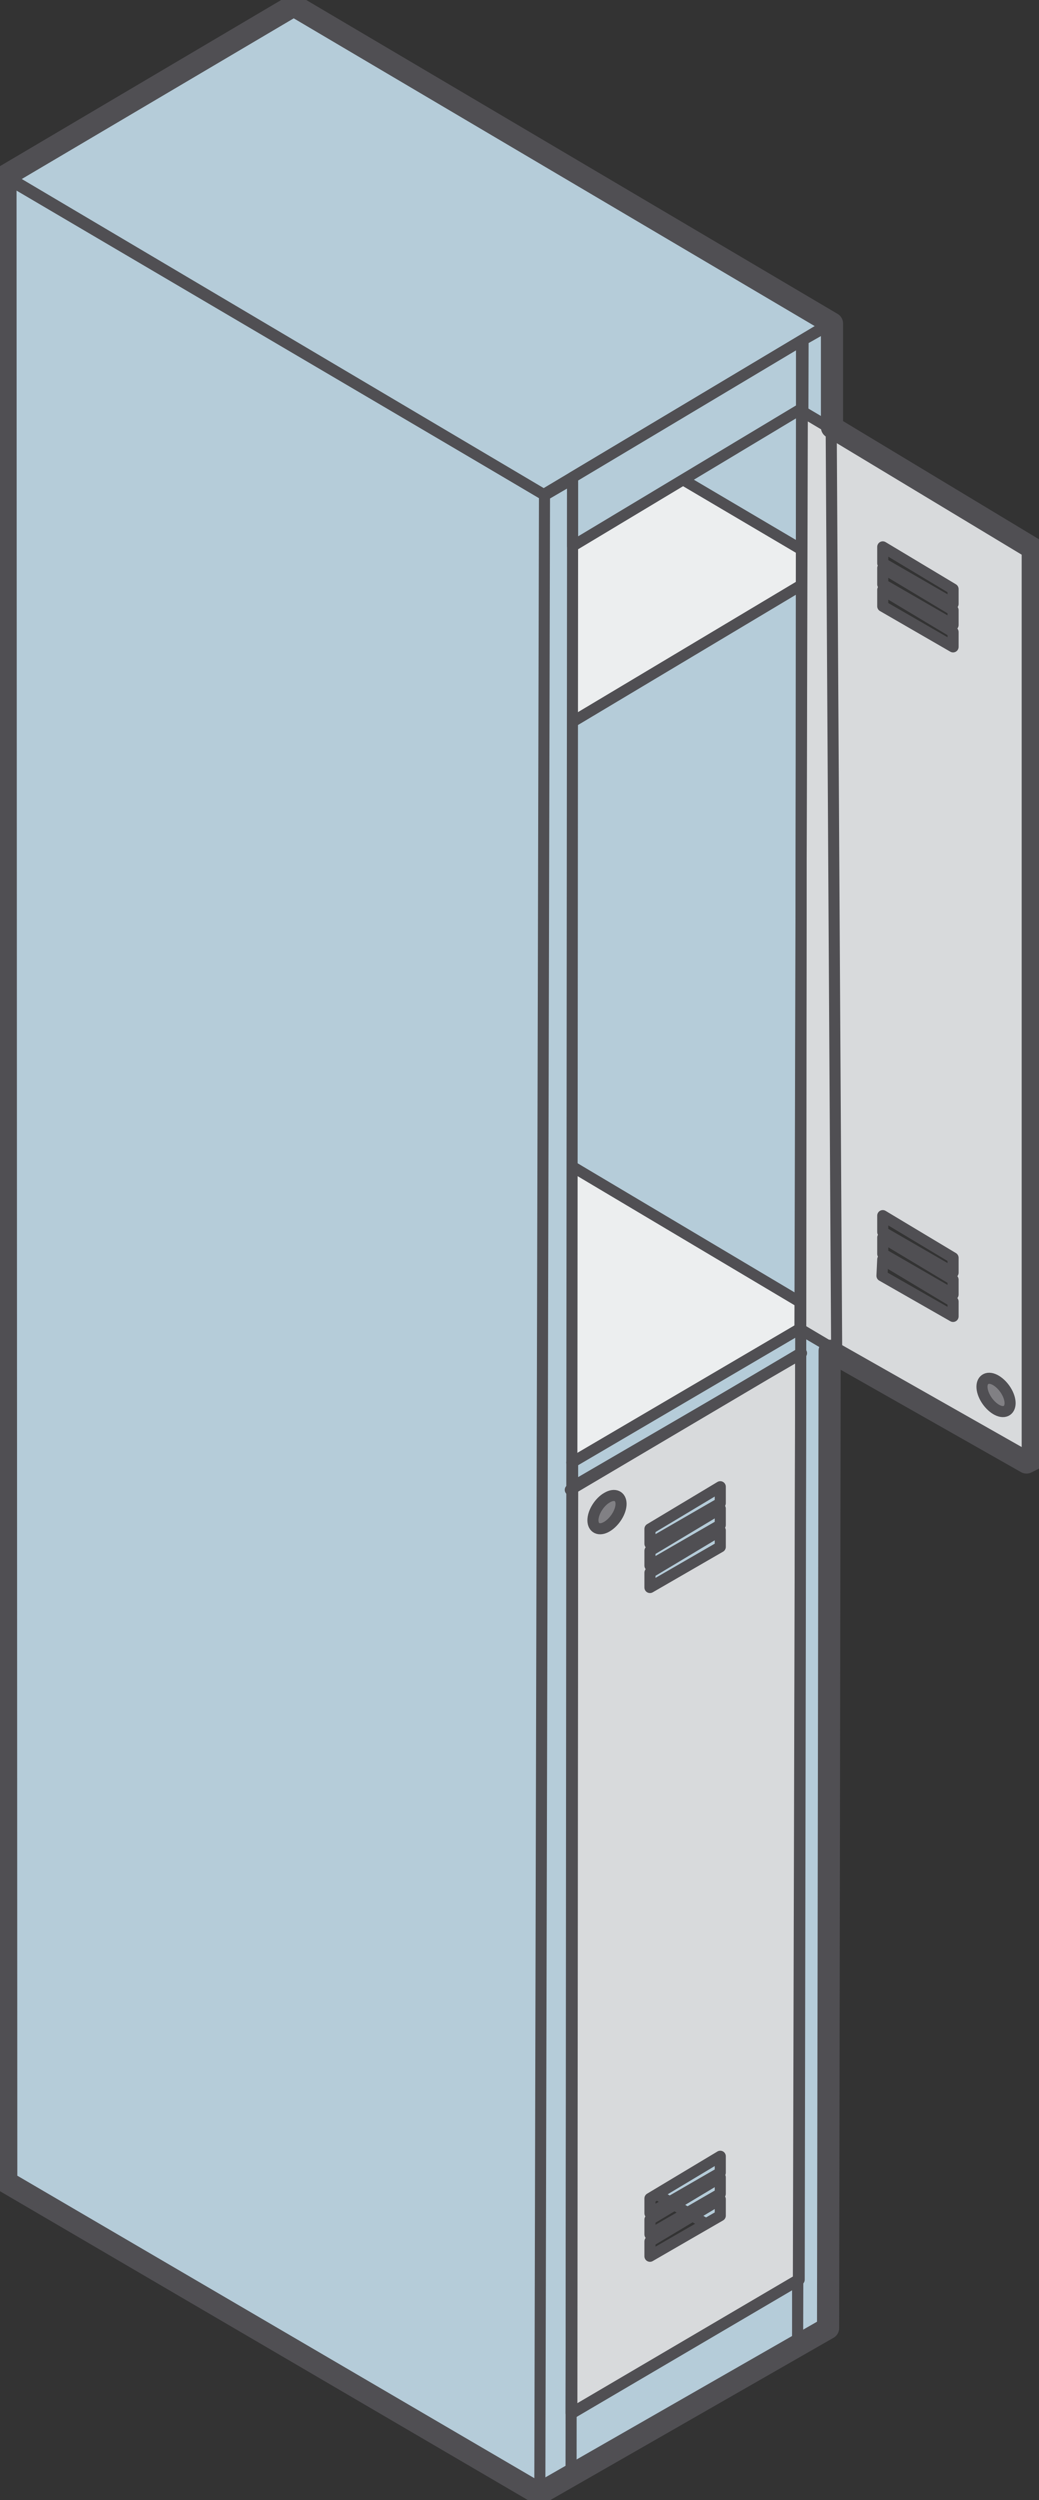 <?xml version="1.0" encoding="UTF-8"?> <!-- Generator: Adobe Illustrator 17.1.0, SVG Export Plug-In . SVG Version: 6.00 Build 0) --> <svg xmlns="http://www.w3.org/2000/svg" xmlns:xlink="http://www.w3.org/1999/xlink" id="Layer_1" x="0px" y="0px" viewBox="0 0 133 320" xml:space="preserve"><rect x="0" y="0" width="133" height="320" fill="#333333" stroke="none"/> <g> <g> <path fill="#B5CCD9" stroke="#504F53" stroke-width="1.417" stroke-linejoin="round" stroke-miterlimit="22.926" d="M36.8,252.3 L37,82.8l65.8-39.2l-0.6,248.2L36.8,252.3z"></path> <path fill="none" stroke="#504F53" stroke-width="1.417" stroke-linejoin="round" stroke-miterlimit="22.926" d="M37.5,0.6 L1.2,22.4 M69.9,318.9l2.6-1.3L69.9,318.9z M70.1,63l7.9-4.7L70.1,63z M106.5,41.3v4.5V41.3z"></path> <path fill="#B5CCD9" stroke="#504F53" stroke-width="1.417" stroke-linejoin="round" stroke-miterlimit="22.926" d=" M102.1,300.4l0-8.7l-29.1,17.2v8.4L102.1,300.4z"></path> <path fill="#ECEEEF" stroke="#504F53" stroke-width="1.417" stroke-linejoin="round" stroke-miterlimit="22.926" d="M0.7,53.8 l68.9,40.8l36.8-22L37.6,32L0.7,53.8z"></path> <path fill="#ECEEEF" stroke="#504F53" stroke-width="1.417" stroke-linejoin="round" stroke-miterlimit="22.926" d="M0.7,149.9 l68.9,40.8l36.4-21.9l-68.4-40.7L0.7,149.9z"></path> <path fill="#B5CCD9" stroke="#504F53" stroke-width="1.417" stroke-linejoin="round" stroke-miterlimit="22.926" d="M0.8,279.3 V22.8l69,40.6l-0.6,255.9L0.8,279.3z"></path> <path fill="#B5CCD9" stroke="#504F53" stroke-width="1.417" stroke-linejoin="round" stroke-miterlimit="22.926" d=" M102.1,300.4l0.7-256.9l3.7-2.1L106,298L102.1,300.4z"></path> <path fill="#B5CCD9" stroke="#504F53" stroke-width="1.417" stroke-linejoin="round" stroke-miterlimit="22.926" d="M69.1,319.7 l0.6-256.3l3.6-2.1l-0.2,256.1L69.1,319.7z"></path> <path fill="#B5CCD9" stroke="#504F53" stroke-width="1.417" stroke-linejoin="round" stroke-miterlimit="22.926" d="M0.7,22.5 l68.9,40.8l36.8-22L37.6,0.7L0.7,22.5z"></path> <path fill="#B5CCD9" stroke="#504F53" stroke-width="1.417" stroke-linejoin="round" stroke-miterlimit="22.926" d="M102.6,52.3 l0-8.7L73.3,61.1v8.8L102.6,52.3z"></path> <path fill="#B5CCD9" stroke="#504F53" stroke-width="1.417" stroke-linejoin="round" stroke-miterlimit="22.926" d="M73.2,187.2 l29.3-17.2l0,3.3l-29.2,17.1V187.2z"></path> <path fill="#FFFFFF" stroke="#504F53" stroke-width="1.417" stroke-linejoin="round" stroke-miterlimit="22.926" d=" M127.4,100.3c-1.3,0-2.3,1-2.3,2.3c0,1.3,1,2.3,2.3,2.3c1.3,0,2.3-1,2.3-2.3C129.7,101.3,128.7,100.3,127.4,100.3z"></path> <path fill="#818084" stroke="#504F53" stroke-width="1.417" stroke-linejoin="round" stroke-miterlimit="22.926" d=" M127.7,178.3c-1-0.6-1.8-0.2-1.8,0.8c0,1,0.8,2.3,1.8,2.9c1,0.6,1.8,0.2,1.8-0.8C129.5,180.1,128.8,178.9,127.7,178.3z"></path> <path fill="#D8DADC" stroke="#504F53" stroke-width="1.42" stroke-linejoin="round" stroke-miterlimit="22.926" d="M73.3,190.5 l29.2-17.3l-0.2,118.6l-29.1,17.1L73.3,190.5z M92.2,276l-9,5.4v1.9l9-5.2V276z M92.2,278.7l-9,5.4v1.9l9-5.2V278.7z M92.2,281.5 l-9,5.4v1.9l9-5.2V281.5z M92.2,190.3l-9,5.4v1.9l9-5.2V190.3z M92.2,193.1l-9,5.4v1.9l9-5.2V193.1z M92.2,195.9l-9,5.4v1.9l9-5.2 V195.9z"></path> <path fill="#818084" stroke="#504F53" stroke-width="1.417" stroke-linejoin="round" stroke-miterlimit="22.926" d="M77.7,191.7 c1-0.6,1.8-0.2,1.8,0.8c0,1-0.8,2.3-1.8,2.9c-1,0.6-1.8,0.2-1.8-0.8C75.9,193.5,76.8,192.2,77.7,191.7z"></path> <path fill="#D8DADC" stroke="#504F53" stroke-width="1.42" stroke-linejoin="round" stroke-miterlimit="22.926" d="M132.2,70.1 l-29.6-17.5l-0.1,117.6l29,17l0.8-0.8L132.2,70.1z M113,155.6l9,5.4v1.9l-9-5.2V155.6z M113,158.4l9,5.4v1.9l-9-5.2V158.4z M113,161.2l9,5.4v1.9l-9.1-5.2L113,161.2z M113,70l9,5.4v1.9l-9-5.2V70z M113,72.7l9,5.4v1.9l-9-5.2V72.7z M113,75.5l9,5.4v1.9 l-9-5.2V75.5z"></path> <path fill="#818084" stroke="#504F53" stroke-width="1.417" stroke-linejoin="round" stroke-miterlimit="22.926" d=" M127.5,176.7c-1-0.6-1.8-0.2-1.8,0.8c0,1,0.8,2.3,1.8,2.9c1,0.6,1.8,0.2,1.8-0.8C129.3,178.6,128.5,177.3,127.5,176.7z"></path> <path fill="none" stroke="#504F53" stroke-width="1.417" stroke-linejoin="round" stroke-miterlimit="22.926" d="M106.4,54.9 l-3.7-2.2l-0.3,117.4l4.7,2.8L106.4,54.9z M102.6,173.2l-29.6,17.5L102.6,173.2z M102.2,291.8l-29.1,17.1l0.2-118.6l29.2-17 L102.2,291.8z"></path> <path fill="none" stroke="#504F53" stroke-width="2.835" stroke-linejoin="round" stroke-miterlimit="22.926" d="M37.6,0.7 L0.7,22.5l0.1,256.8l68.2,39.9L106,298l0.2-125.1l25.2,14.3l0.8-0.4l0-116.6l-25.7-15.5l0-13.3L37.6,0.7z"></path> </g> </g> </svg> 